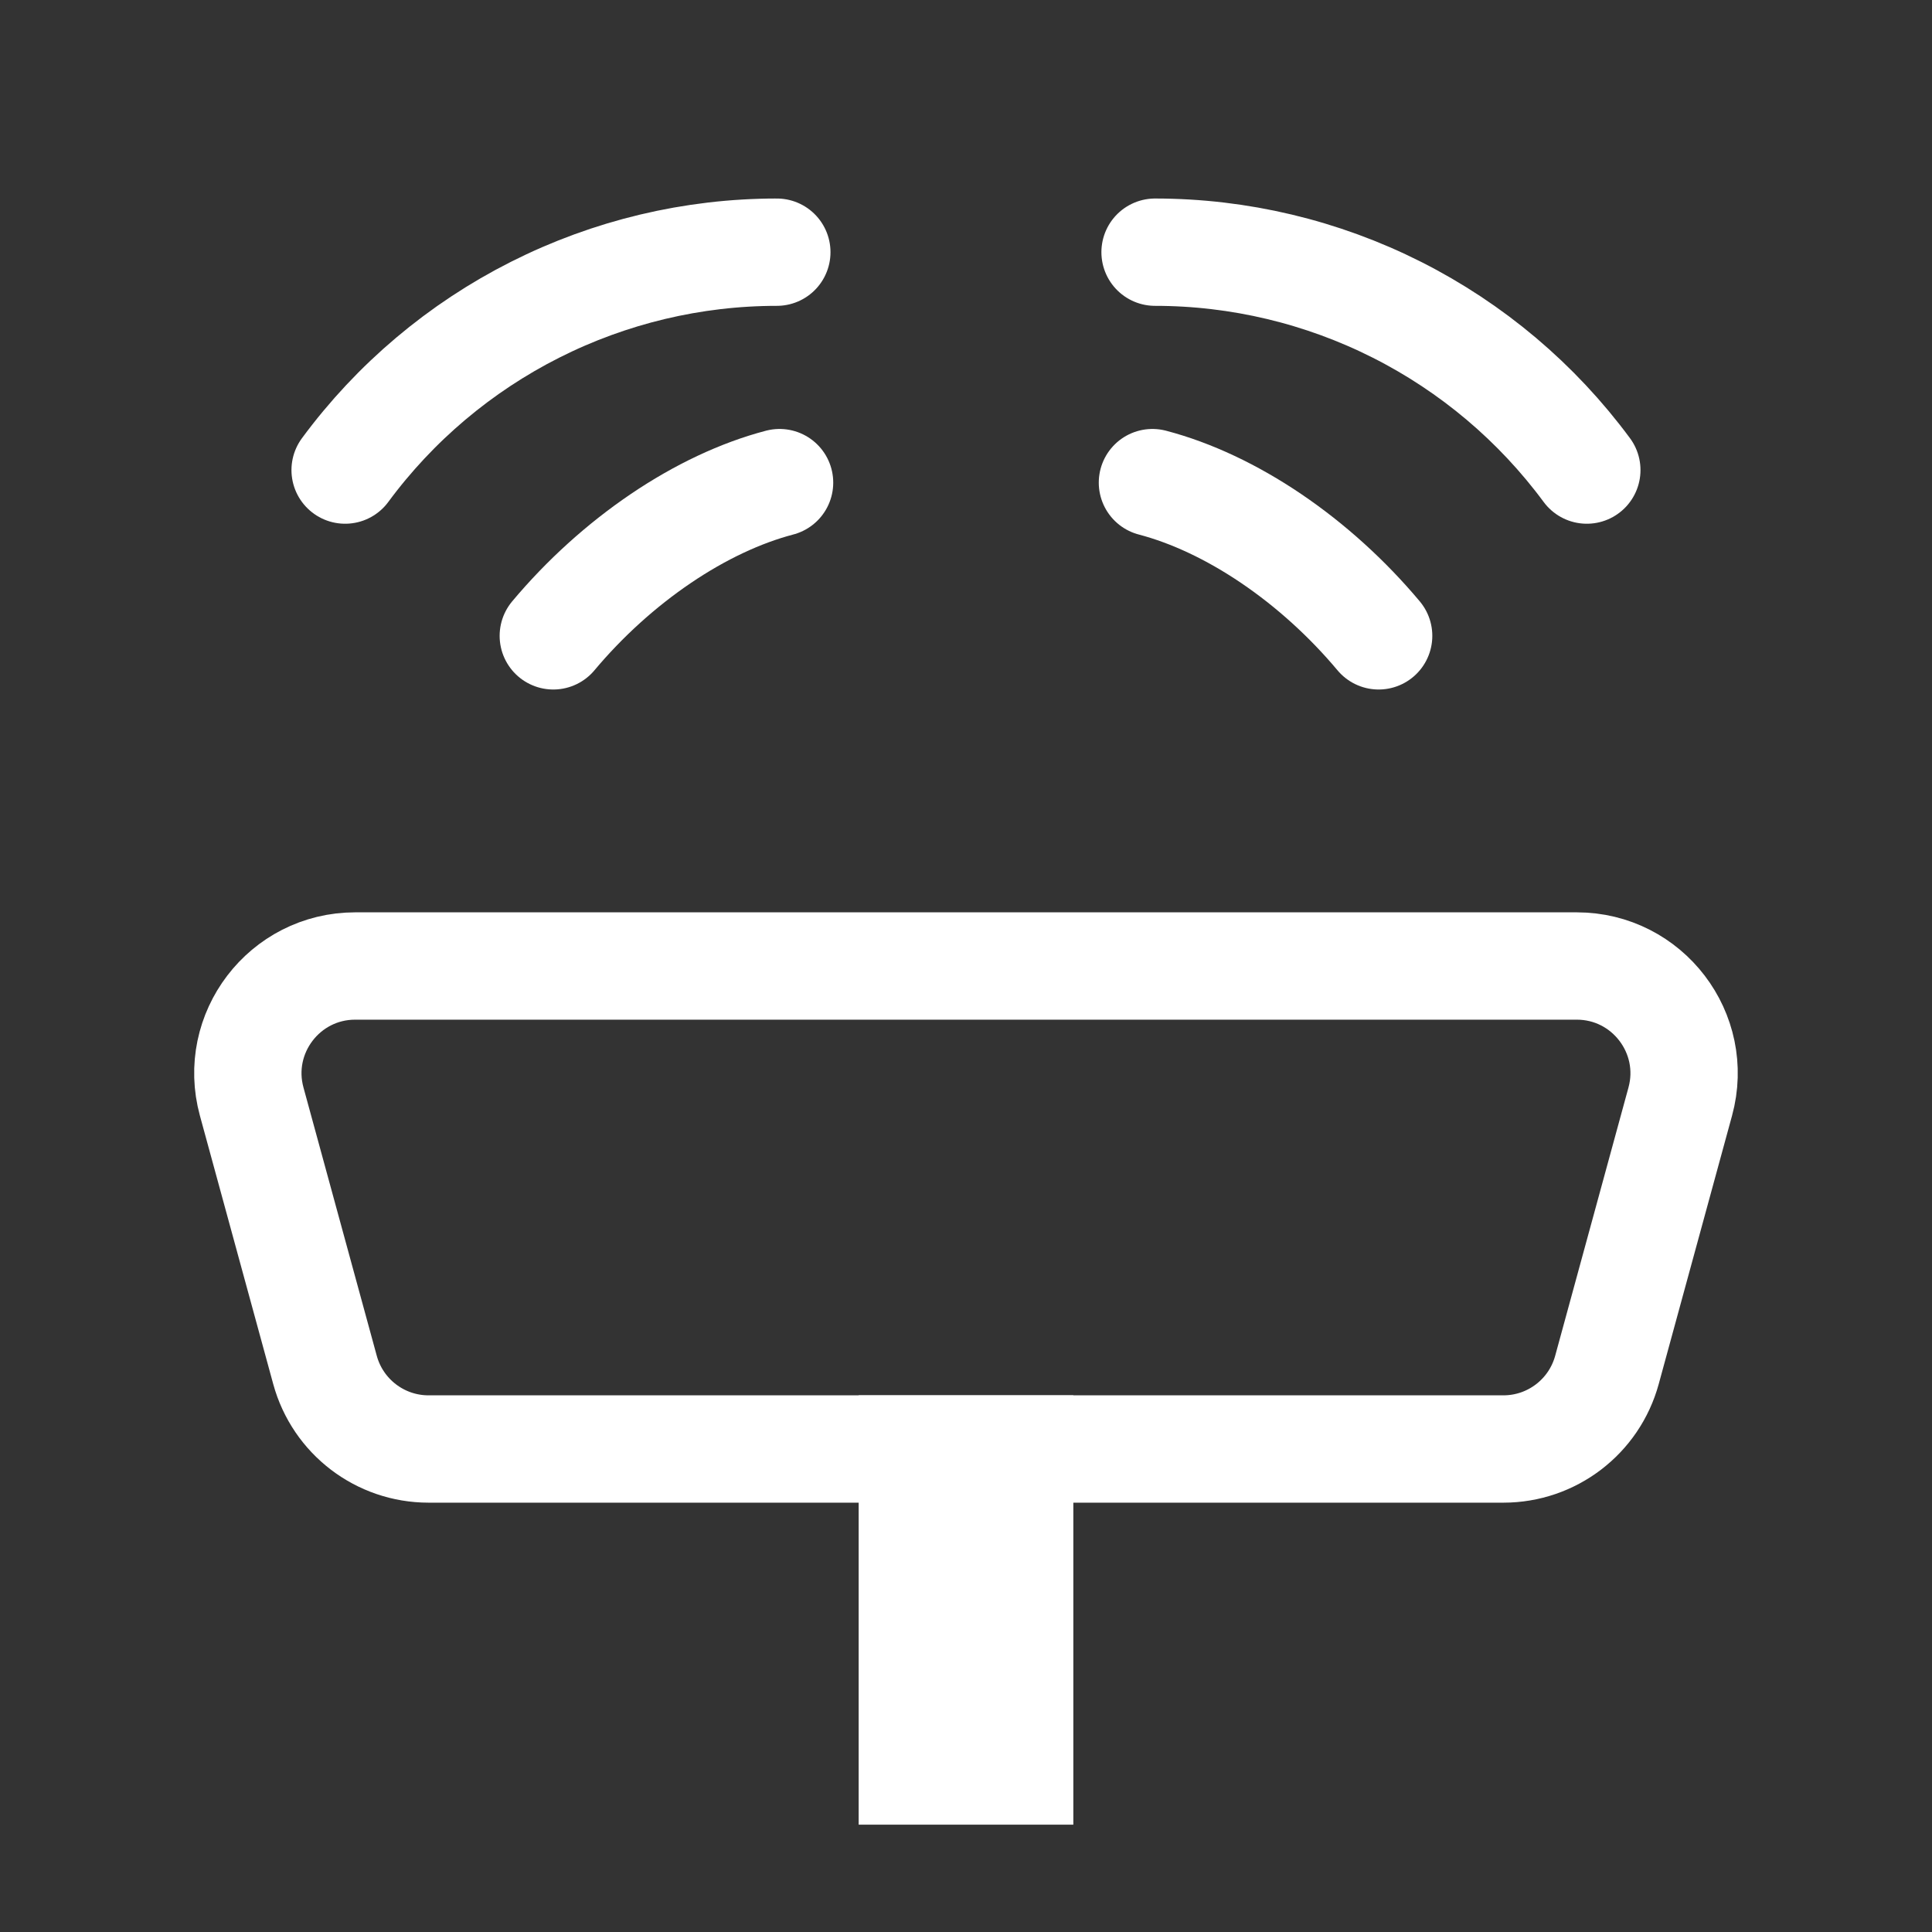 <svg width="36" height="36" viewBox="0 0 36 36" fill="none" xmlns="http://www.w3.org/2000/svg">
<rect x="0" y="0" width="36" height="36" fill="#333333" stroke="none"/>
<path d="M14.475 4.699C12.91 4.699 11.367 5.067 9.97 5.772C8.573 6.477 7.36 7.5 6.431 8.759" stroke="white" stroke-width="2" stroke-linecap="round"/>
<path d="M14.526 8.993C13.802 9.183 13.043 9.54 12.311 10.036C11.579 10.532 10.893 11.152 10.31 11.848" stroke="white" stroke-width="2" stroke-linecap="round"/>
<path d="M21.523 4.699C23.088 4.699 24.632 5.067 26.029 5.772C27.426 6.477 28.638 7.5 29.568 8.759" stroke="white" stroke-width="2" stroke-linecap="round"/>
<path d="M21.474 8.993C22.198 9.183 22.957 9.54 23.689 10.036C24.421 10.532 25.106 11.152 25.689 11.848" stroke="white" stroke-width="2" stroke-linecap="round"/>
<path d="M4.69 20.527C4.342 19.255 5.3 18 6.619 18H29.38C30.699 18 31.657 19.255 31.309 20.527L29.943 25.527C29.705 26.397 28.915 27 28.014 27H7.985C7.084 27 6.294 26.397 6.056 25.527L4.69 20.527Z" stroke="white" stroke-width="2"/>
<path d="M20 26H16V34H20V26Z" fill="white"/>
</svg>
